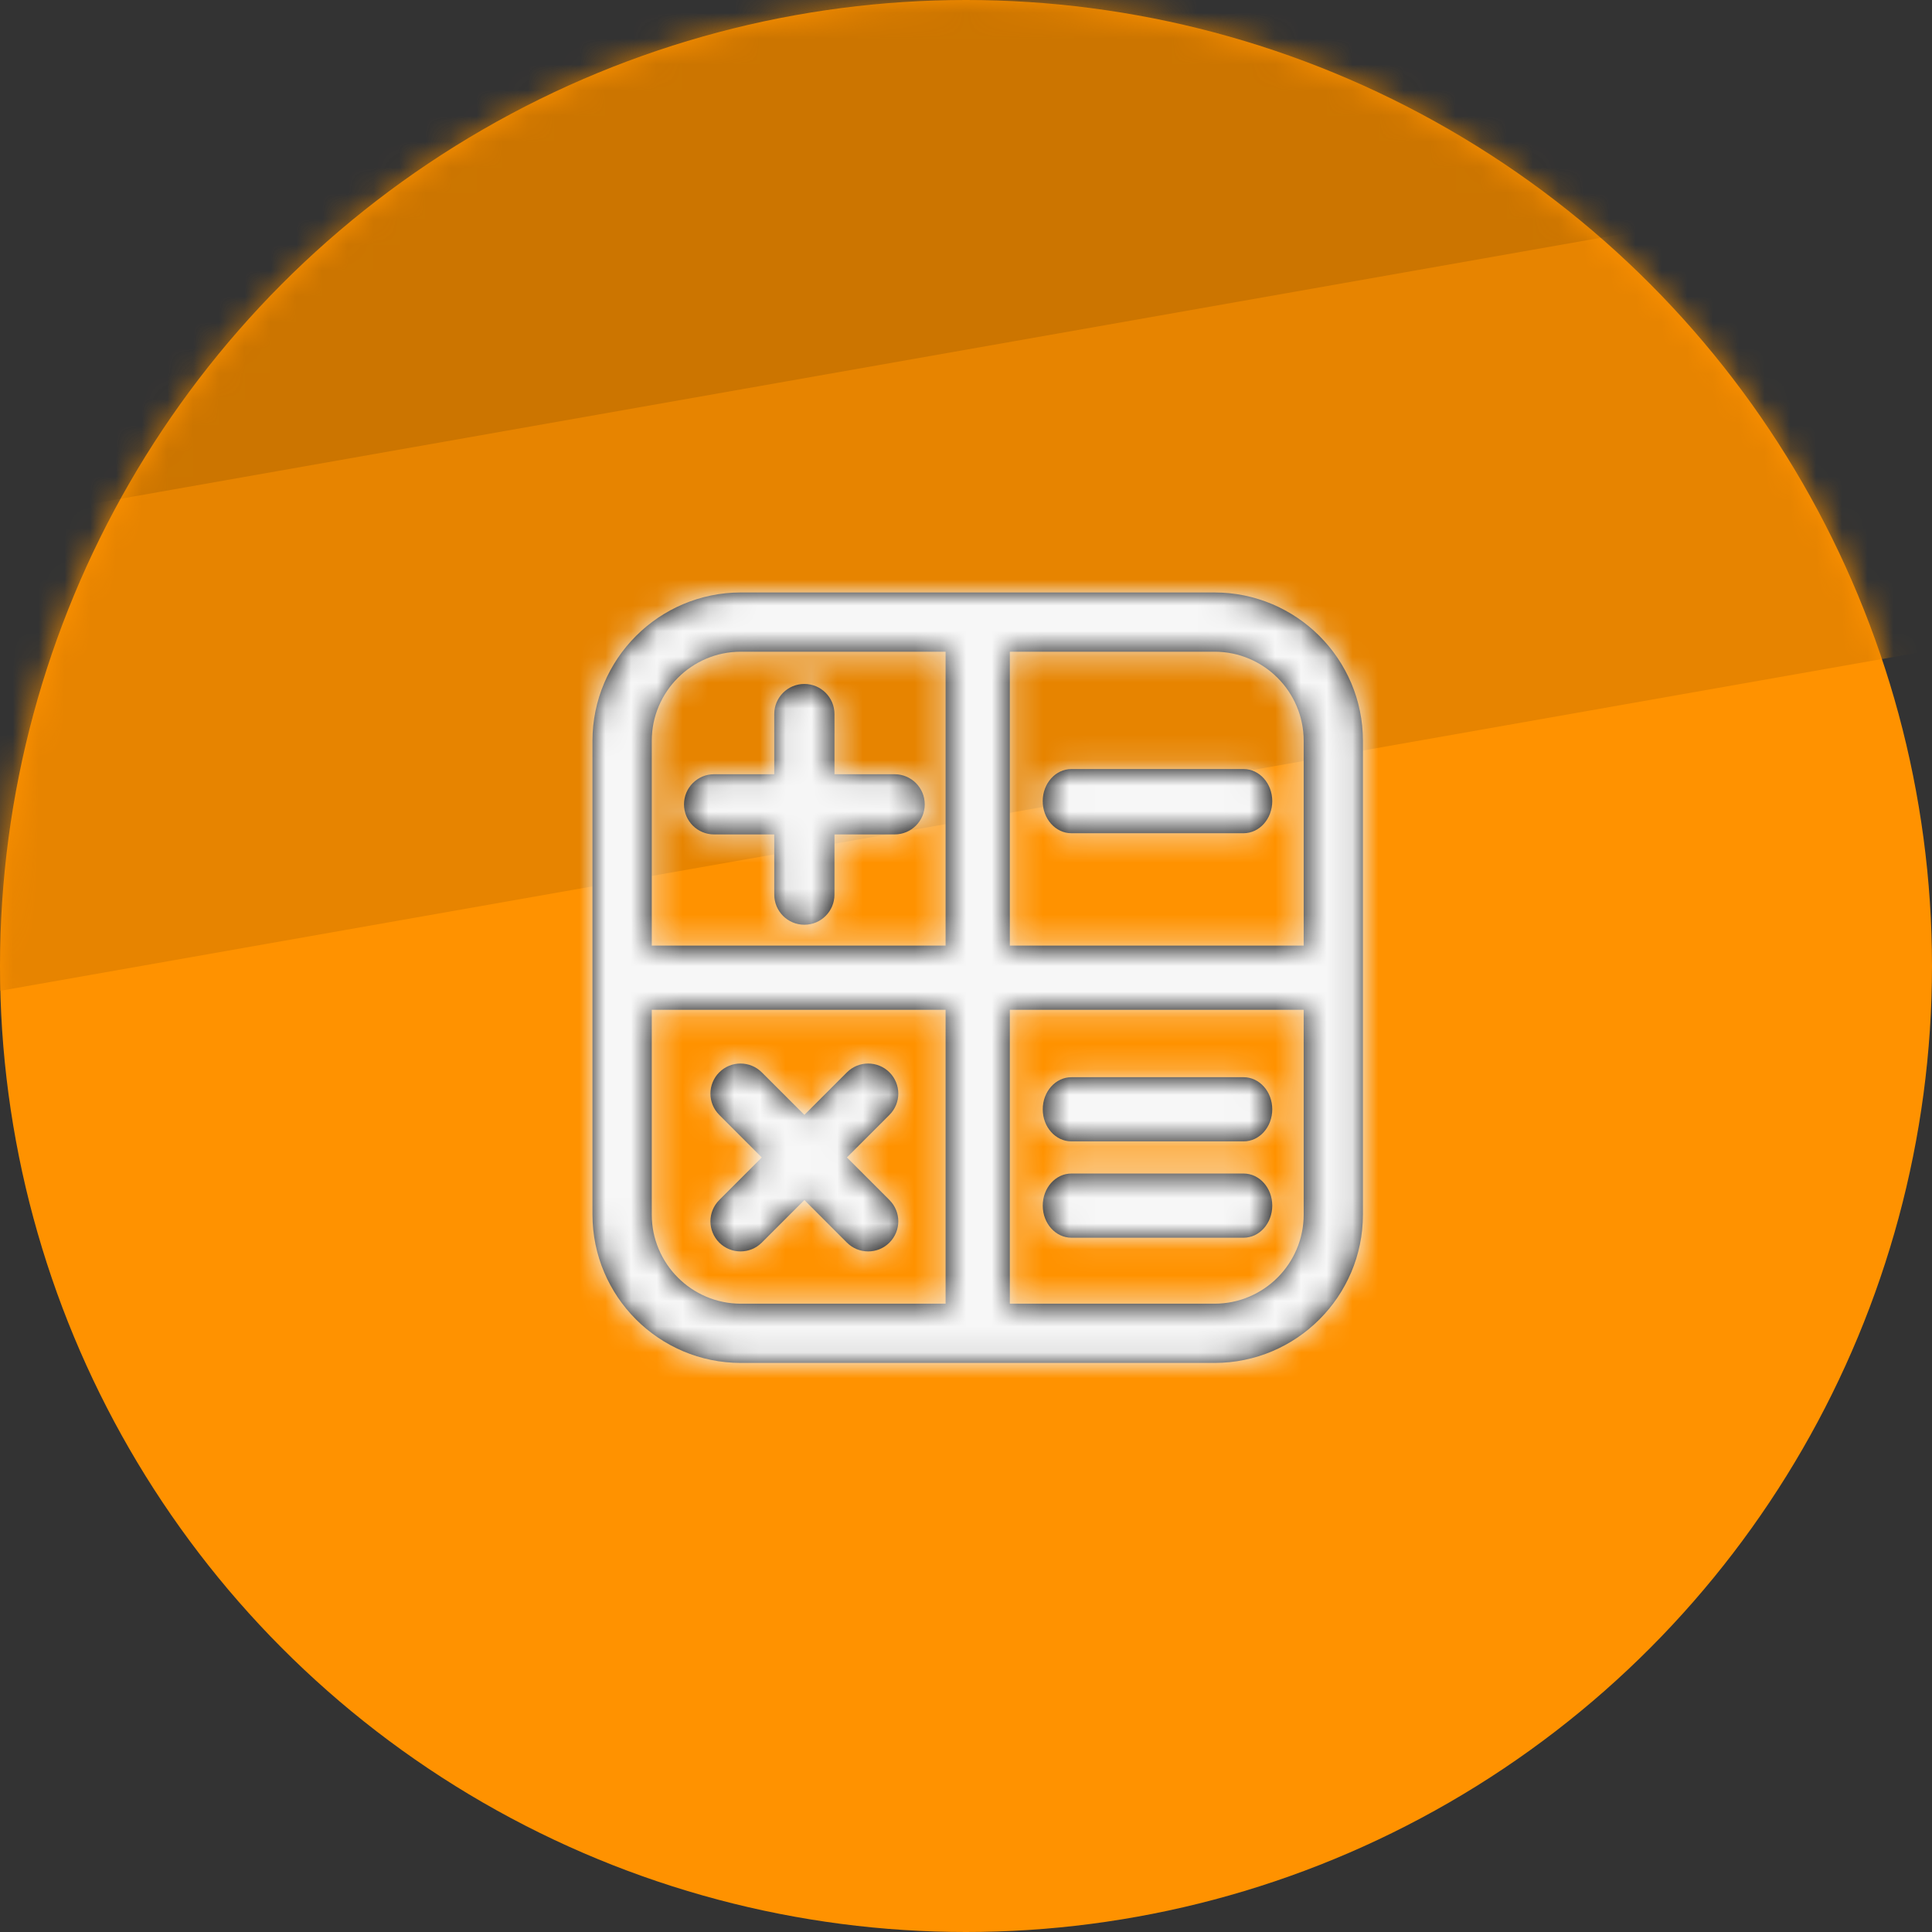<?xml version="1.0" encoding="UTF-8"?>
<svg width="75px" height="75px" viewBox="0 0 75 75" version="1.1" xmlns="http://www.w3.org/2000/svg" xmlns:xlink="http://www.w3.org/1999/xlink">
    <rect x="0" y="0" width="75" height="75" fill="#333333" stroke="none"/>
    <title>accountingMain</title>
    <defs>
        <circle id="path-1" cx="37.5" cy="37.5" r="37.5"></circle>
        <path d="M24.15,27.609 L16.201,27.609 L16.201,16.201 L27.609,16.201 L27.609,24.15 C27.609,26.057 26.057,27.609 24.15,27.609 M2.301,24.15 L2.301,16.201 L13.708,16.201 L13.708,27.609 L5.759,27.609 C3.852,27.609 2.301,26.057 2.301,24.15 M5.759,2.299 L13.708,2.299 L13.708,13.708 L2.301,13.708 L2.301,5.759 C2.301,3.852 3.852,2.299 5.759,2.299 M27.609,5.759 L27.609,13.708 L16.201,13.708 L16.201,2.299 L24.15,2.299 C26.057,2.299 27.609,3.852 27.609,5.759 M24.15,0 L5.759,0 C2.583,0 0,2.583 0,5.759 L0,24.15 C0,27.324 2.583,29.909 5.759,29.909 L24.15,29.909 C27.326,29.909 29.909,27.324 29.909,24.15 L29.909,5.759 C29.909,2.583 27.326,0 24.15,0 M18.592,9.346 L25.274,9.346 C25.89,9.346 26.389,8.789 26.389,8.1 C26.389,7.411 25.89,6.854 25.274,6.854 L18.592,6.854 C17.977,6.854 17.478,7.411 17.478,8.1 C17.478,8.789 17.977,9.346 18.592,9.346 M25.275,18.817 L18.593,18.817 C17.977,18.817 17.479,19.374 17.479,20.063 C17.479,20.752 17.977,21.309 18.593,21.309 L25.275,21.309 C25.891,21.309 26.389,20.752 26.389,20.063 C26.389,19.374 25.891,18.817 25.275,18.817 M25.275,22.556 L18.593,22.556 C17.977,22.556 17.479,23.113 17.479,23.802 C17.479,24.491 17.977,25.048 18.593,25.048 L25.275,25.048 C25.891,25.048 26.389,24.491 26.389,23.802 C26.389,23.113 25.891,22.556 25.275,22.556 M4.72,9.392 L7.057,9.392 L7.057,11.729 C7.057,12.376 7.579,12.898 8.226,12.898 C8.87,12.898 9.394,12.376 9.394,11.729 L9.394,9.392 L11.73,9.392 C12.376,9.392 12.898,8.87 12.898,8.225 C12.898,7.579 12.376,7.056 11.73,7.056 L9.394,7.056 L9.394,4.719 C9.394,4.074 8.87,3.551 8.226,3.551 C7.579,3.551 7.057,4.074 7.057,4.719 L7.057,7.056 L4.72,7.056 C4.075,7.056 3.553,7.579 3.553,8.225 C3.553,8.87 4.075,9.392 4.72,9.392 M6.573,25.238 L8.226,23.585 L9.877,25.238 C10.334,25.694 11.073,25.694 11.529,25.238 C11.985,24.782 11.987,24.042 11.529,23.585 L9.877,21.933 L11.529,20.28 C11.985,19.824 11.987,19.085 11.529,18.628 C11.073,18.172 10.334,18.172 9.877,18.628 L8.226,20.28 L6.573,18.628 C6.116,18.172 5.377,18.172 4.921,18.628 C4.465,19.085 4.465,19.824 4.921,20.28 L6.573,21.933 L4.921,23.585 C4.465,24.042 4.465,24.781 4.921,25.238 C5.378,25.694 6.117,25.694 6.573,25.238" id="path-3"></path>
    </defs>
    <g id="Iconography" stroke="none" stroke-width="1" fill="none" fill-rule="evenodd">
        <g id="Artboard" transform="translate(-179, -128)">
            <g id="accountingMain" transform="translate(179, 128)">
                <g id="Rectangle-+-Rectangle-Copy-+-Rectangle-Copy-2-Mask-Copy">
                    <mask id="mask-2" fill="white">
                        <use xlink:href="#path-1"></use>
                    </mask>
                    <use id="Mask" fill="#FF9200" xlink:href="#path-1"></use>
                    <g id="Group" mask="url(#mask-2)">
                        <g transform="translate(26, 0) rotate(80) translate(-26, -0) translate(-8, -56)">
                            <rect id="Rectangle" fill="#CC7500" x="0.447" y="0.976" width="49" height="108"></rect>
                            <rect id="Rectangle-Copy-2" fill="#E78400" x="49.366" y="3.333" width="18" height="108"></rect>
                        </g>
                    </g>
                </g>
                <g id="icon/expenses-old-copy" transform="translate(23, 23)">
                    <mask id="mask-4" fill="white">
                        <use xlink:href="#path-3"></use>
                    </mask>
                    <use id="Fill-11" fill="#000000" xlink:href="#path-3"></use>
                    <g id="icon/color" mask="url(#mask-4)" fill="#F7F7F7">
                        <g transform="translate(-27.608, -27.148)" id="Rectangle-22">
                            <rect x="0.262" y="0" width="86.456" height="85.999"></rect>
                        </g>
                    </g>
                </g>
            </g>
        </g>
    </g>
</svg>